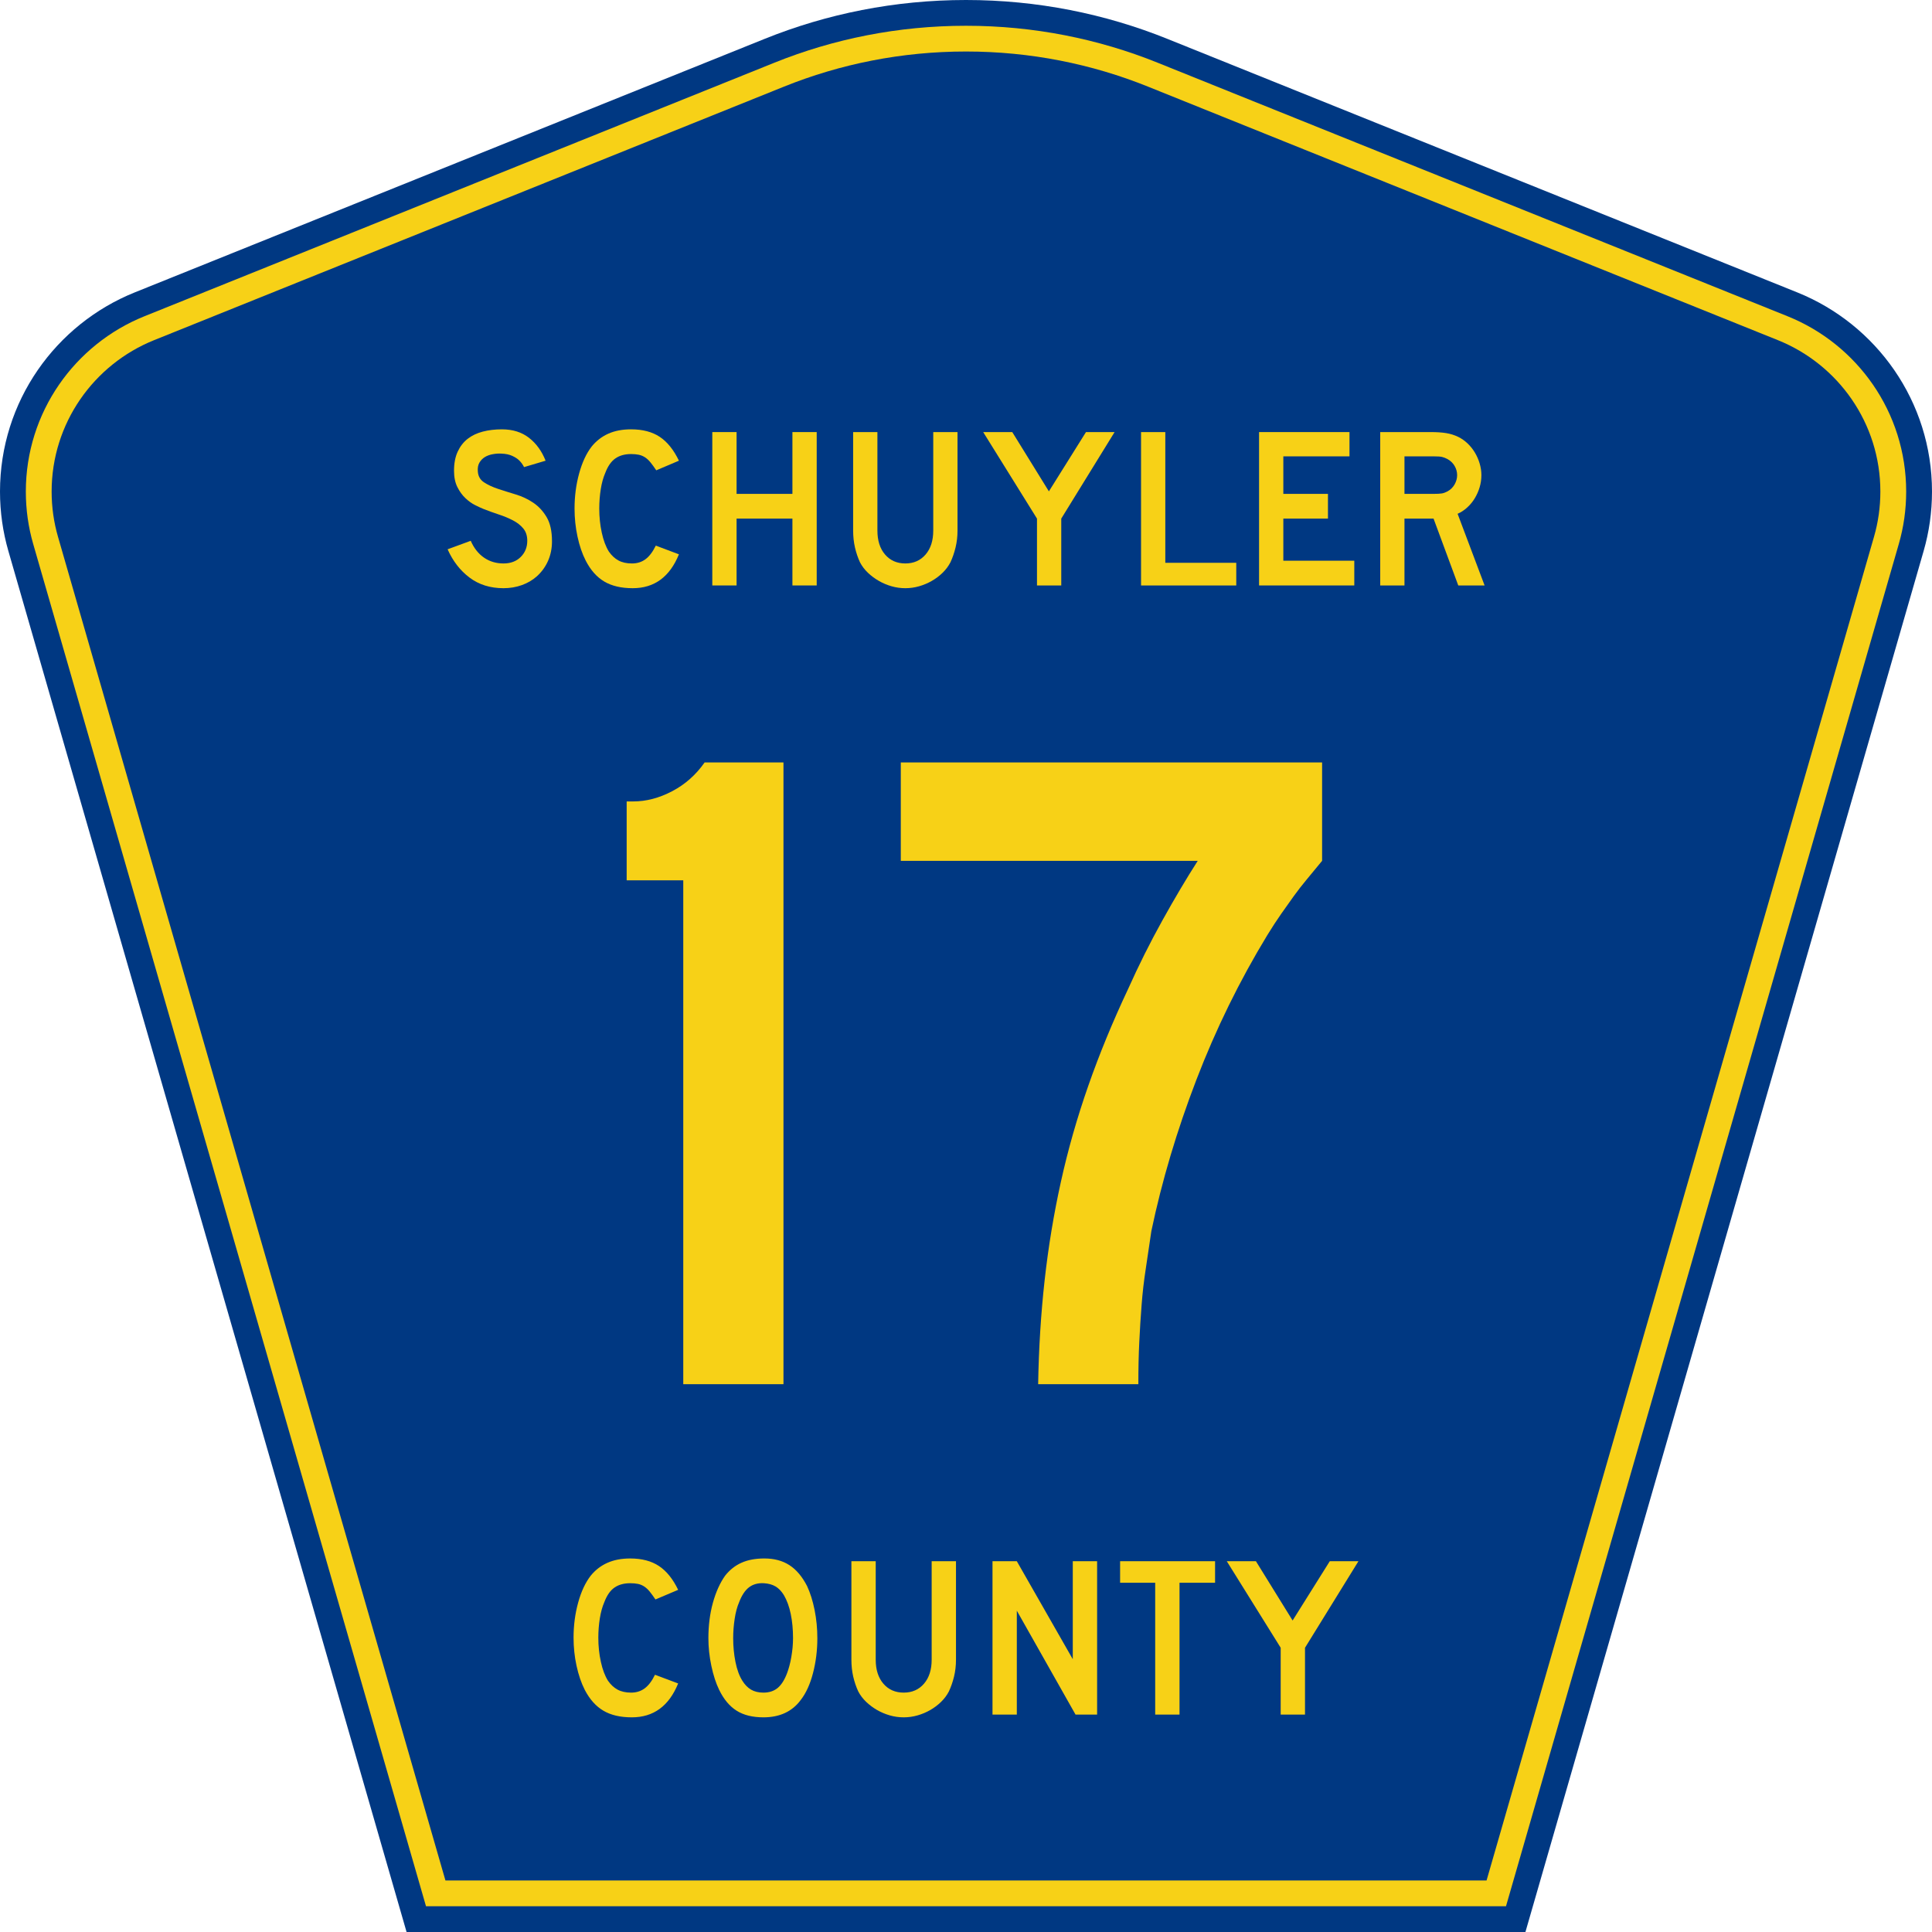 <?xml version="1.0" encoding="UTF-8" standalone="no"?>
<!-- Created with Inkscape (http://www.inkscape.org/) -->

<svg
   xmlns:dc="http://purl.org/dc/elements/1.1/"
   xmlns:cc="http://creativecommons.org/ns#"
   xmlns:rdf="http://www.w3.org/1999/02/22-rdf-syntax-ns#"
   xmlns:svg="http://www.w3.org/2000/svg"
   xmlns="http://www.w3.org/2000/svg"
   xmlns:inkscape="http://www.inkscape.org/namespaces/inkscape"
   version="1.1"
   width="450"
   height="450"
   id="svg2"
   xml:space="preserve"><defs
     id="defs6" /><g
     transform="matrix(1.25,0,0,-1.25,0,450)"
     id="g10"><g
       id="g12"><path
         d="M 75.758,0 1.559,257.328 C 0.543,260.848 0,264.563 0,268.406 c 0,16.801 10.383,31.184 25.098,37.106 l 117.39,47.25 C 154.074,357.43 166.738,360 180,360 c 13.262,0 25.926,-2.57 37.512,-7.238 l 117.39,-47.25 C 349.617,299.59 360,285.207 360,268.406 c 0,-3.843 -0.543,-7.558 -1.559,-11.078 L 284.242,0 75.758,0 z"
         inkscape:connector-curvature="0"
         id="path14"
         style="fill:#003882;fill-opacity:1;fill-rule:nonzero;stroke:none" /><path
         d="m 6.18,258.656 c -0.891,3.09 -1.367,6.36 -1.367,9.75 0,14.778 9.128,27.438 22.082,32.657 l 117.394,47.25 c 11.024,4.441 23.074,6.886 35.711,6.886 12.637,0 24.688,-2.445 35.711,-6.886 l 117.394,-47.25 c 12.954,-5.219 22.083,-17.879 22.083,-32.657 0,-3.39 -0.477,-6.66 -1.368,-9.75 L 280.621,4.801 79.379,4.801 6.18,258.656 z"
         inkscape:connector-curvature="0"
         id="path16"
         style="fill:#f7d117;fill-opacity:1;fill-rule:nonzero;stroke:none" /><path
         d="m 9.621,268.406 c 0,12.754 7.879,23.696 19.074,28.203 l 117.395,47.25 c 10.461,4.215 21.902,6.543 33.91,6.543 12.008,0 23.449,-2.328 33.91,-6.543 l 117.391,-47.25 c 11.199,-4.507 19.078,-15.449 19.078,-28.203 0,-2.937 -0.414,-5.758 -1.184,-8.422 L 277,9.602 83,9.602 10.805,259.984 c -0.77,2.664 -1.184,5.485 -1.184,8.422 z"
         inkscape:connector-curvature="0"
         id="path18"
         style="fill:#003882;fill-opacity:1;fill-rule:nonzero;stroke:none" /><path
         d="M 126.363,46.313 C 124.652,42.105 121.777,40 117.73,40 c -2.136,0 -3.906,0.41 -5.3,1.238 -1.399,0.825 -2.551,2.117 -3.465,3.879 -0.652,1.281 -1.164,2.774 -1.535,4.481 -0.371,1.703 -0.555,3.453 -0.555,5.246 0,2.273 0.281,4.449 0.852,6.523 0.57,2.078 1.355,3.754 2.351,5.035 0.856,1.051 1.887,1.848 3.098,2.387 1.211,0.539 2.629,0.813 4.254,0.813 2.164,0 3.953,-0.473 5.363,-1.411 1.41,-0.937 2.602,-2.418 3.57,-4.433 l -4.23,-1.793 c -0.403,0.598 -0.766,1.094 -1.09,1.492 -0.328,0.398 -0.672,0.711 -1.027,0.938 -0.356,0.23 -0.743,0.386 -1.153,0.472 -0.414,0.082 -0.89,0.125 -1.433,0.125 -1.168,0 -2.145,-0.269 -2.926,-0.808 -0.785,-0.539 -1.418,-1.45 -1.902,-2.731 -0.372,-0.851 -0.649,-1.863 -0.836,-3.027 -0.184,-1.168 -0.278,-2.36 -0.278,-3.582 0,-1.567 0.157,-3.067 0.473,-4.5 0.312,-1.438 0.754,-2.61 1.324,-3.52 0.512,-0.738 1.11,-1.293 1.793,-1.664 0.684,-0.367 1.527,-0.555 2.524,-0.555 0.968,0 1.808,0.266 2.519,0.79 0.715,0.527 1.356,1.371 1.926,2.539 l 4.316,-1.621 z m 25.938,8.445 c 0,-2.278 -0.27,-4.449 -0.813,-6.528 -0.539,-2.074 -1.308,-3.753 -2.308,-5.031 C 147.586,41.066 145.277,40 142.258,40 c -2.024,0 -3.692,0.41 -5,1.238 -1.313,0.825 -2.395,2.117 -3.25,3.879 -0.598,1.223 -1.082,2.707 -1.453,4.457 -0.371,1.75 -0.555,3.477 -0.555,5.184 0,2.359 0.277,4.547 0.832,6.566 0.559,2.02 1.32,3.711 2.289,5.078 0.856,1.078 1.871,1.883 3.055,2.407 1.183,0.527 2.601,0.793 4.254,0.793 1.824,0 3.375,-0.414 4.656,-1.239 1.285,-0.824 2.379,-2.117 3.293,-3.883 0.598,-1.277 1.066,-2.769 1.41,-4.476 0.34,-1.707 0.512,-3.457 0.512,-5.246 z m -4.531,0 c 0,1.621 -0.141,3.121 -0.426,4.5 -0.285,1.379 -0.711,2.551 -1.281,3.519 -0.458,0.739 -0.977,1.278 -1.563,1.618 -0.582,0.343 -1.301,0.543 -2.156,0.597 -1.11,0.059 -2.039,-0.199 -2.778,-0.765 -0.742,-0.571 -1.355,-1.493 -1.839,-2.774 -0.372,-0.851 -0.649,-1.883 -0.832,-3.094 -0.184,-1.207 -0.278,-2.406 -0.278,-3.601 0,-1.535 0.141,-3.016 0.426,-4.438 0.285,-1.422 0.711,-2.586 1.281,-3.496 0.457,-0.738 1,-1.293 1.625,-1.664 0.629,-0.367 1.395,-0.555 2.309,-0.555 1.055,0 1.93,0.286 2.629,0.852 0.699,0.57 1.289,1.496 1.773,2.773 0.141,0.372 0.285,0.817 0.426,1.344 0.144,0.528 0.266,1.082 0.363,1.664 0.102,0.582 0.18,1.172 0.239,1.77 0.054,0.597 0.082,1.18 0.082,1.75 z m 30.363,-4.012 c 0,-1.109 -0.121,-2.16 -0.363,-3.156 -0.243,-0.992 -0.563,-1.918 -0.961,-2.77 -0.371,-0.711 -0.856,-1.359 -1.454,-1.941 -0.597,-0.582 -1.265,-1.086 -2.007,-1.516 -0.743,-0.425 -1.532,-0.758 -2.375,-1 -0.84,-0.242 -1.7,-0.363 -2.582,-0.363 -0.887,0 -1.746,0.121 -2.59,0.363 -0.84,0.242 -1.629,0.575 -2.371,1 -0.742,0.43 -1.418,0.934 -2.032,1.516 -0.609,0.582 -1.101,1.23 -1.472,1.941 -0.399,0.852 -0.711,1.778 -0.942,2.77 -0.226,0.996 -0.339,2.047 -0.339,3.156 l 0,18.344 4.531,0 0,-18.344 c 0,-1.875 0.476,-3.367 1.429,-4.476 0.954,-1.11 2.215,-1.665 3.786,-1.665 1.566,0 2.828,0.555 3.781,1.665 0.953,1.109 1.43,2.601 1.43,4.476 l 0,18.344 4.531,0 0,-18.344 z m 22.277,-10.234 -10.941,19.363 0,-19.363 -4.531,0 0,28.578 4.531,0 10.429,-18.258 0,18.258 4.532,0 0,-28.578 -4.02,0 z m 19.375,24.566 0,-24.566 -4.531,0 0,24.566 -6.539,0 0,4.012 17.695,0 0,-4.012 -6.625,0 z m 23.383,-12.113 0,-12.453 -4.531,0 0,12.453 -10.043,16.125 5.429,0 6.836,-11.047 6.926,11.047 5.34,0 -9.957,-16.125 z"
         inkscape:connector-curvature="0"
         id="path20"
         style="fill:#f7d117;fill-opacity:1;fill-rule:nonzero;stroke:none" /><path
         d="m 102.855,259.145 c 0,-1.309 -0.238,-2.516 -0.722,-3.625 -0.485,-1.11 -1.184,-2.079 -2.09,-2.903 -0.797,-0.711 -1.73,-1.258 -2.797,-1.64 -1.062,-0.383 -2.207,-0.579 -3.43,-0.579 -2.476,0 -4.586,0.665 -6.336,1.985 -1.75,1.324 -3.105,3.078 -4.074,5.265 l 4.309,1.582 c 0.598,-1.367 1.422,-2.41 2.473,-3.136 1.054,-0.727 2.261,-1.086 3.628,-1.086 1.336,0 2.407,0.402 3.219,1.215 0.809,0.808 1.215,1.812 1.215,3.007 0,0.938 -0.25,1.704 -0.746,2.301 -0.496,0.598 -1.145,1.102 -1.941,1.516 -0.797,0.41 -1.668,0.773 -2.622,1.086 -0.953,0.312 -1.898,0.656 -2.836,1.023 -0.429,0.172 -0.953,0.414 -1.578,0.727 -0.625,0.312 -1.23,0.746 -1.812,1.301 -0.586,0.554 -1.082,1.242 -1.496,2.07 -0.41,0.824 -0.617,1.832 -0.617,3.027 0,1.391 0.226,2.578 0.683,3.559 0.453,0.98 1.07,1.777 1.856,2.39 0.781,0.61 1.718,1.059 2.812,1.344 1.098,0.285 2.285,0.426 3.563,0.426 2.019,0 3.703,-0.527 5.054,-1.578 1.352,-1.051 2.383,-2.473 3.094,-4.266 l -4.012,-1.195 c -0.226,0.457 -0.523,0.867 -0.894,1.238 -0.313,0.313 -0.746,0.598 -1.301,0.852 -0.555,0.258 -1.23,0.398 -2.027,0.426 -0.512,0.031 -1.043,-0.004 -1.598,-0.106 -0.555,-0.098 -1.047,-0.277 -1.473,-0.531 -0.425,-0.258 -0.765,-0.606 -1.023,-1.047 -0.258,-0.441 -0.356,-0.988 -0.297,-1.641 0.055,-0.882 0.438,-1.558 1.149,-2.027 0.71,-0.469 1.582,-0.875 2.605,-1.215 1.023,-0.34 2.125,-0.687 3.305,-1.043 1.179,-0.355 2.265,-0.867 3.261,-1.535 0.996,-0.668 1.829,-1.566 2.496,-2.687 0.668,-1.125 1,-2.625 1,-4.5 z"
         inkscape:connector-curvature="0"
         id="path22"
         style="fill:#f7d117;fill-opacity:1;fill-rule:nonzero;stroke:none" /><path
         d="m 126.508,256.711 c -1.707,-4.207 -4.578,-6.313 -8.617,-6.313 -2.133,0 -3.895,0.415 -5.289,1.239 -1.395,0.824 -2.543,2.117 -3.454,3.883 -0.656,1.277 -1.168,2.769 -1.535,4.476 -0.371,1.707 -0.554,3.457 -0.554,5.246 0,2.274 0.281,4.449 0.851,6.528 0.567,2.074 1.352,3.753 2.344,5.031 0.855,1.051 1.887,1.847 3.094,2.39 1.211,0.539 2.625,0.809 4.242,0.809 2.164,0 3.949,-0.469 5.355,-1.406 1.407,-0.942 2.594,-2.418 3.563,-4.438 l -4.223,-1.793 c -0.398,0.598 -0.762,1.098 -1.09,1.496 -0.328,0.399 -0.668,0.711 -1.023,0.938 -0.356,0.226 -0.738,0.383 -1.152,0.469 -0.411,0.086 -0.887,0.129 -1.43,0.129 -1.164,0 -2.137,-0.27 -2.918,-0.813 -0.781,-0.539 -1.414,-1.449 -1.899,-2.73 -0.371,-0.852 -0.648,-1.86 -0.832,-3.028 -0.183,-1.164 -0.277,-2.359 -0.277,-3.582 0,-1.562 0.156,-3.062 0.469,-4.5 0.312,-1.437 0.754,-2.609 1.32,-3.519 0.516,-0.739 1.11,-1.293 1.793,-1.66 0.684,-0.372 1.52,-0.555 2.516,-0.555 0.968,0 1.808,0.262 2.515,0.789 0.711,0.523 1.352,1.371 1.922,2.535 l 4.309,-1.621 z"
         inkscape:connector-curvature="0"
         id="path24"
         style="fill:#f7d117;fill-opacity:1;fill-rule:nonzero;stroke:none" /><path
         d="m 147.656,250.91 0,12.457 -10.406,0 0,-12.457 -4.523,0 0,28.578 4.523,0 0,-11.515 10.406,0 0,11.515 4.524,0 0,-28.578 -4.524,0 z"
         inkscape:connector-curvature="0"
         id="path26"
         style="fill:#f7d117;fill-opacity:1;fill-rule:nonzero;stroke:none" /><path
         d="m 178.418,261.148 c 0,-1.109 -0.121,-2.16 -0.363,-3.156 -0.242,-0.996 -0.559,-1.918 -0.957,-2.773 -0.371,-0.711 -0.856,-1.36 -1.453,-1.942 -0.594,-0.582 -1.262,-1.086 -2.004,-1.511 -0.739,-0.426 -1.528,-0.762 -2.368,-1.004 -0.839,-0.242 -1.699,-0.364 -2.578,-0.364 -0.882,0 -1.742,0.122 -2.582,0.364 -0.84,0.242 -1.629,0.578 -2.367,1.004 -0.738,0.425 -1.414,0.929 -2.027,1.511 -0.61,0.582 -1.102,1.231 -1.473,1.942 -0.394,0.855 -0.707,1.777 -0.937,2.773 -0.227,0.996 -0.34,2.047 -0.34,3.156 l 0,18.34 4.523,0 0,-18.34 c 0,-1.878 0.473,-3.371 1.426,-4.476 0.953,-1.109 2.211,-1.664 3.777,-1.664 1.563,0 2.821,0.555 3.774,1.664 0.953,1.105 1.429,2.598 1.429,4.476 l 0,18.34 4.52,0 0,-18.34 z"
         inkscape:connector-curvature="0"
         id="path28"
         style="fill:#f7d117;fill-opacity:1;fill-rule:nonzero;stroke:none" /><path
         d="m 197.75,263.367 0,-12.457 -4.523,0 0,12.457 -10.024,16.121 5.418,0 6.824,-11.047 6.91,11.047 5.333,0 -9.938,-16.121 z"
         inkscape:connector-curvature="0"
         id="path30"
         style="fill:#f7d117;fill-opacity:1;fill-rule:nonzero;stroke:none" /><path
         d="m 212.617,250.91 0,28.578 4.52,0 0,-24.355 13.222,0 0,-4.223 -17.742,0 z"
         inkscape:connector-curvature="0"
         id="path32"
         style="fill:#f7d117;fill-opacity:1;fill-rule:nonzero;stroke:none" /><path
         d="m 234.609,250.91 0,28.578 16.848,0 0,-4.523 -12.328,0 0,-6.992 8.316,0 0,-4.606 -8.316,0 0,-7.847 13.223,0 0,-4.61 -17.743,0 z"
         inkscape:connector-curvature="0"
         id="path34"
         style="fill:#f7d117;fill-opacity:1;fill-rule:nonzero;stroke:none" /><path
         d="m 271.727,250.91 -4.606,12.457 -5.418,0 0,-12.457 -4.519,0 0,28.578 9.425,0 c 1.11,0 2.063,-0.062 2.86,-0.191 0.793,-0.129 1.547,-0.363 2.258,-0.707 0.625,-0.309 1.203,-0.715 1.73,-1.215 0.523,-0.496 0.981,-1.066 1.363,-1.703 0.383,-0.641 0.684,-1.324 0.895,-2.047 0.215,-0.727 0.32,-1.445 0.32,-2.156 0,-0.766 -0.105,-1.516 -0.32,-2.239 -0.211,-0.726 -0.512,-1.406 -0.895,-2.046 -0.382,-0.641 -0.851,-1.215 -1.406,-1.727 -0.555,-0.512 -1.16,-0.91 -1.812,-1.195 l 5.031,-13.352 -4.906,0 z m -0.211,20.559 c 0,0.597 -0.157,1.168 -0.469,1.707 -0.313,0.539 -0.754,0.965 -1.324,1.281 -0.371,0.195 -0.711,0.332 -1.024,0.402 -0.312,0.071 -0.84,0.106 -1.578,0.106 l -5.418,0 0,-6.992 5.418,0 c 0.711,0 1.231,0.027 1.559,0.086 0.324,0.054 0.672,0.183 1.043,0.382 0.57,0.313 1.011,0.747 1.324,1.301 0.312,0.555 0.469,1.129 0.469,1.727 z"
         inkscape:connector-curvature="0"
         id="path36"
         style="fill:#f7d117;fill-opacity:1;fill-rule:nonzero;stroke:none" /><path
         d="m 127.316,102.074 0,93.891 -10.546,0 0,14.699 1.207,0 c 2.421,-0.004 4.839,0.629 7.261,1.899 2.418,1.265 4.438,3.054 6.055,5.363 l 14.695,0 0,-115.852 -18.672,0 z m 119.039,97.524 c -1.042,-1.27 -1.996,-2.426 -2.855,-3.461 -0.867,-1.039 -1.672,-2.074 -2.422,-3.114 -0.75,-1.039 -1.527,-2.136 -2.332,-3.285 -0.808,-1.156 -1.676,-2.48 -2.594,-3.976 -5.191,-8.532 -9.597,-17.524 -13.226,-26.973 -3.633,-9.457 -6.43,-18.851 -8.387,-28.184 -0.348,-2.425 -0.695,-4.757 -1.039,-7.003 -0.348,-2.25 -0.605,-4.5 -0.777,-6.743 -0.176,-2.25 -0.321,-4.554 -0.434,-6.918 -0.117,-2.363 -0.176,-4.984 -0.172,-7.867 l -18.672,0 c 0.114,6.684 0.516,13.137 1.207,19.364 0.692,6.222 1.7,12.332 3.028,18.332 1.32,5.992 3.023,11.957 5.101,17.894 2.074,5.934 4.551,11.957 7.434,18.07 1.957,4.375 4.09,8.641 6.398,12.793 2.305,4.149 4.496,7.84 6.571,11.071 l -55.332,0 0,18.328 78.503,0 0,-18.328 z"
         inkscape:connector-curvature="0"
         id="path38"
         style="fill:#f7d117;fill-opacity:1;fill-rule:nonzero;stroke:none" /></g></g></svg>